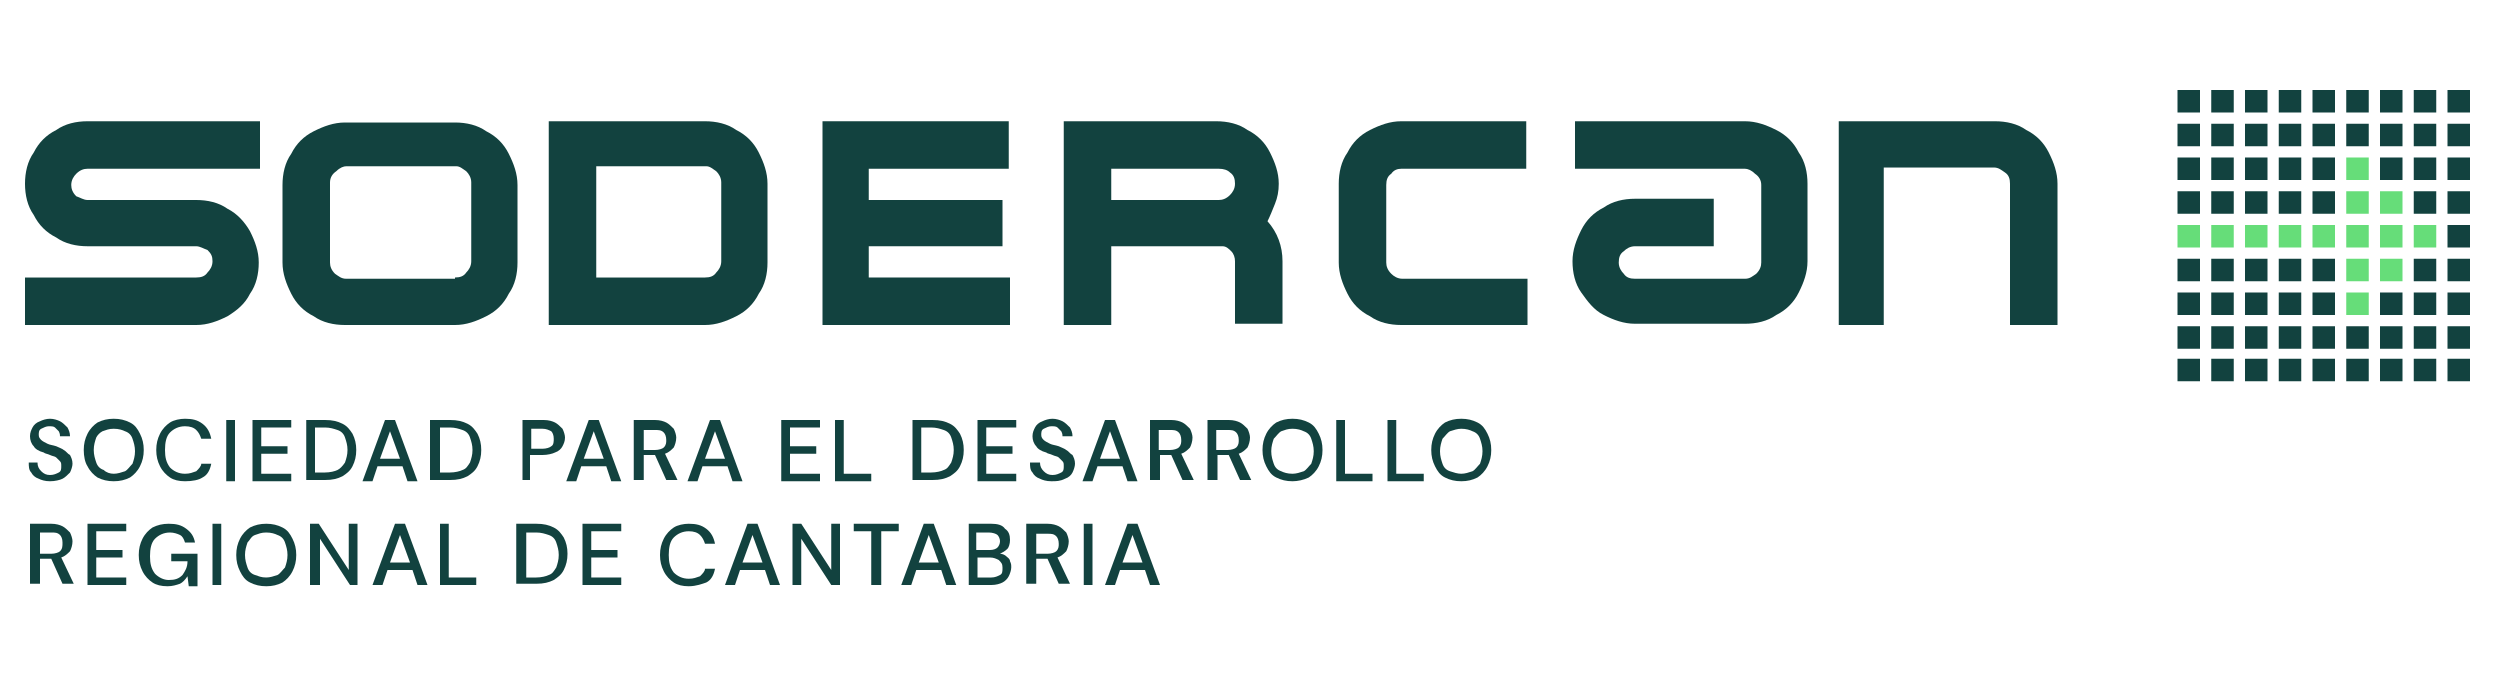 <?xml version="1.0" encoding="utf-8"?>
<!-- Generator: Adobe Illustrator 25.4.0, SVG Export Plug-In . SVG Version: 6.00 Build 0)  -->
<svg version="1.1" id="Capa_1" xmlns="http://www.w3.org/2000/svg" xmlns:xlink="http://www.w3.org/1999/xlink" x="0px" y="0px"
	 viewBox="0 0 200 55" style="enable-background:new 0 0 200 55;" xml:space="preserve">
<style type="text/css">
	.st0{fill:#66DD79;}
	.st1{fill:#12423F;}
</style>
<g>
	<g>
		<rect x="187.7" y="12.6" class="st0" width="1.8" height="1.8"/>
		<rect x="187.7" y="15.3" class="st0" width="1.8" height="1.8"/>
		<rect x="190.4" y="15.3" class="st0" width="1.8" height="1.8"/>
		<rect x="174.2" y="18" class="st0" width="1.8" height="1.8"/>
		<rect x="176.9" y="18" class="st0" width="1.8" height="1.8"/>
		<rect x="179.6" y="18" class="st0" width="1.8" height="1.8"/>
		<rect x="182.3" y="18" class="st0" width="1.8" height="1.8"/>
		<rect x="185" y="18" class="st0" width="1.8" height="1.8"/>
		<rect x="187.7" y="18" class="st0" width="1.8" height="1.8"/>
		<rect x="190.4" y="18" class="st0" width="1.8" height="1.8"/>
		<rect x="193.1" y="18" class="st0" width="1.8" height="1.8"/>
		<rect x="187.7" y="20.7" class="st0" width="1.8" height="1.8"/>
		<rect x="190.4" y="20.7" class="st0" width="1.8" height="1.8"/>
		<rect x="187.7" y="23.4" class="st0" width="1.8" height="1.8"/>
	</g>
	<g>
		<rect x="174.2" y="7.2" class="st1" width="1.8" height="1.8"/>
		<rect x="176.9" y="7.2" class="st1" width="1.8" height="1.8"/>
		<rect x="179.6" y="7.2" class="st1" width="1.8" height="1.8"/>
		<rect x="182.3" y="7.2" class="st1" width="1.8" height="1.8"/>
		<rect x="185" y="7.2" class="st1" width="1.8" height="1.8"/>
		<rect x="187.7" y="7.2" class="st1" width="1.8" height="1.8"/>
		<rect x="190.4" y="7.2" class="st1" width="1.8" height="1.8"/>
		<rect x="193.1" y="7.2" class="st1" width="1.8" height="1.8"/>
		<rect x="174.2" y="9.9" class="st1" width="1.8" height="1.8"/>
		<rect x="176.9" y="9.9" class="st1" width="1.8" height="1.8"/>
		<rect x="179.6" y="9.9" class="st1" width="1.8" height="1.8"/>
		<rect x="182.3" y="9.9" class="st1" width="1.8" height="1.8"/>
		<rect x="185" y="9.9" class="st1" width="1.8" height="1.8"/>
		<rect x="187.7" y="9.9" class="st1" width="1.8" height="1.8"/>
		<rect x="190.4" y="9.9" class="st1" width="1.8" height="1.8"/>
		<rect x="193.1" y="9.9" class="st1" width="1.8" height="1.8"/>
		<rect x="174.2" y="12.6" class="st1" width="1.8" height="1.8"/>
		<rect x="176.9" y="12.6" class="st1" width="1.8" height="1.8"/>
		<rect x="179.6" y="12.6" class="st1" width="1.8" height="1.8"/>
		<rect x="182.3" y="12.6" class="st1" width="1.8" height="1.8"/>
		<rect x="185" y="12.6" class="st1" width="1.8" height="1.8"/>
		<rect x="190.4" y="12.6" class="st1" width="1.8" height="1.8"/>
		<rect x="193.1" y="12.6" class="st1" width="1.8" height="1.8"/>
		<rect x="174.2" y="15.3" class="st1" width="1.8" height="1.8"/>
		<rect x="176.9" y="15.3" class="st1" width="1.8" height="1.8"/>
		<rect x="179.6" y="15.3" class="st1" width="1.8" height="1.8"/>
		<rect x="182.3" y="15.3" class="st1" width="1.8" height="1.8"/>
		<rect x="185" y="15.3" class="st1" width="1.8" height="1.8"/>
		<rect x="193.1" y="15.3" class="st1" width="1.8" height="1.8"/>
		<rect x="174.2" y="20.7" class="st1" width="1.8" height="1.8"/>
		<rect x="176.9" y="20.7" class="st1" width="1.8" height="1.8"/>
		<rect x="179.6" y="20.7" class="st1" width="1.8" height="1.8"/>
		<rect x="182.3" y="20.7" class="st1" width="1.8" height="1.8"/>
		<rect x="185" y="20.7" class="st1" width="1.8" height="1.8"/>
		<rect x="193.1" y="20.7" class="st1" width="1.8" height="1.8"/>
		<rect x="174.2" y="23.4" class="st1" width="1.8" height="1.8"/>
		<rect x="176.9" y="23.4" class="st1" width="1.8" height="1.8"/>
		<rect x="179.6" y="23.4" class="st1" width="1.8" height="1.8"/>
		<rect x="182.3" y="23.4" class="st1" width="1.8" height="1.8"/>
		<rect x="185" y="23.4" class="st1" width="1.8" height="1.8"/>
		<rect x="190.4" y="23.4" class="st1" width="1.8" height="1.8"/>
		<rect x="193.1" y="23.4" class="st1" width="1.8" height="1.8"/>
		<rect x="174.2" y="26.1" class="st1" width="1.8" height="1.8"/>
		<rect x="176.9" y="26.1" class="st1" width="1.8" height="1.8"/>
		<rect x="179.6" y="26.1" class="st1" width="1.8" height="1.8"/>
		<rect x="182.3" y="26.1" class="st1" width="1.8" height="1.8"/>
		<rect x="185" y="26.1" class="st1" width="1.8" height="1.8"/>
		<rect x="187.7" y="26.1" class="st1" width="1.8" height="1.8"/>
		<rect x="190.4" y="26.1" class="st1" width="1.8" height="1.8"/>
		<rect x="193.1" y="26.1" class="st1" width="1.8" height="1.8"/>
		<rect x="195.8" y="7.2" class="st1" width="1.8" height="1.8"/>
		<rect x="195.8" y="9.9" class="st1" width="1.8" height="1.8"/>
		<rect x="195.8" y="12.6" class="st1" width="1.8" height="1.8"/>
		<rect x="195.8" y="15.3" class="st1" width="1.8" height="1.8"/>
		<rect x="195.8" y="18" class="st1" width="1.8" height="1.8"/>
		<rect x="195.8" y="20.7" class="st1" width="1.8" height="1.8"/>
		<rect x="195.8" y="23.4" class="st1" width="1.8" height="1.8"/>
		<rect x="195.8" y="26.1" class="st1" width="1.8" height="1.8"/>
		<rect x="174.2" y="28.7" class="st1" width="1.8" height="1.8"/>
		<rect x="176.9" y="28.7" class="st1" width="1.8" height="1.8"/>
		<rect x="179.6" y="28.7" class="st1" width="1.8" height="1.8"/>
		<rect x="182.3" y="28.7" class="st1" width="1.8" height="1.8"/>
		<rect x="185" y="28.7" class="st1" width="1.8" height="1.8"/>
		<rect x="187.7" y="28.7" class="st1" width="1.8" height="1.8"/>
		<rect x="190.4" y="28.7" class="st1" width="1.8" height="1.8"/>
		<rect x="193.1" y="28.7" class="st1" width="1.8" height="1.8"/>
		<rect x="195.8" y="28.7" class="st1" width="1.8" height="1.8"/>
	</g>
	<g>
		<path class="st1" d="M15.7,19.7h-1h-2.3H9.5H7c-0.9,0-1.8-0.2-2.5-0.7c-0.8-0.4-1.4-1-1.8-1.8C2.2,16.5,2,15.6,2,14.7
			c0-0.9,0.2-1.8,0.7-2.5c0.4-0.8,1-1.4,1.8-1.8C5.2,9.9,6.1,9.7,7,9.7h13.8v3.8H7c-0.3,0-0.6,0.1-0.9,0.4c-0.2,0.2-0.4,0.5-0.4,0.9
			c0,0.3,0.1,0.6,0.4,0.9C6.4,15.8,6.7,16,7,16h0.8h2h2.5h2.2h1.2c0.9,0,1.8,0.2,2.5,0.7c0.8,0.4,1.4,1.1,1.8,1.8
			c0.4,0.8,0.7,1.6,0.7,2.5c0,0.9-0.2,1.8-0.7,2.5c-0.4,0.8-1,1.3-1.8,1.8c-0.8,0.4-1.6,0.7-2.5,0.7H2v-3.8h13.7
			c0.4,0,0.7-0.1,0.9-0.4c0.2-0.2,0.4-0.5,0.4-0.9c0-0.4-0.1-0.6-0.4-0.9C16.3,19.9,16,19.7,15.7,19.7"/>
		<path class="st1" d="M36.4,22.2c0.4,0,0.7-0.1,0.9-0.4c0.2-0.2,0.4-0.5,0.4-0.9v-6.3c0-0.4-0.2-0.7-0.4-0.9
			c-0.3-0.2-0.5-0.4-0.8-0.4h-8.8c-0.2,0-0.5,0.1-0.8,0.4c-0.3,0.2-0.5,0.5-0.5,0.9V21c0,0.3,0.1,0.6,0.4,0.9
			c0.3,0.2,0.5,0.4,0.9,0.4H36.4z M27.6,26c-0.9,0-1.8-0.2-2.5-0.7c-0.8-0.4-1.4-1-1.8-1.8c-0.4-0.8-0.7-1.6-0.7-2.5v-0.9v-2v-2.1
			v-1.2c0-0.9,0.2-1.8,0.7-2.5c0.4-0.8,1-1.4,1.8-1.8c0.8-0.4,1.6-0.7,2.5-0.7h8.8c0.9,0,1.8,0.2,2.5,0.7c0.8,0.4,1.4,1,1.8,1.8
			c0.4,0.8,0.7,1.6,0.7,2.5v1.2V18v2V21c0,0.9-0.2,1.8-0.7,2.5c-0.4,0.8-1,1.4-1.8,1.8c-0.8,0.4-1.6,0.7-2.5,0.7H27.6z"/>
		<path class="st1" d="M47.6,22.2h8.8c0.4,0,0.7-0.1,0.9-0.4c0.2-0.2,0.4-0.5,0.4-0.9v-6.3c0-0.4-0.2-0.7-0.4-0.9
			c-0.3-0.2-0.5-0.4-0.8-0.4h-8.8V22.2z M43.9,26V9.7h12.5c0.9,0,1.8,0.2,2.5,0.7c0.8,0.4,1.4,1,1.8,1.8c0.4,0.8,0.7,1.6,0.7,2.5
			v1.2V18v2V21c0,0.9-0.2,1.8-0.7,2.5c-0.4,0.8-1,1.4-1.8,1.8c-0.8,0.4-1.6,0.7-2.5,0.7H43.9z"/>
		<polygon class="st1" points="69.5,22.2 80.8,22.2 80.8,26 65.8,26 65.8,9.7 80.7,9.7 80.7,13.5 69.5,13.5 69.5,16 80.2,16 
			80.2,19.7 69.5,19.7 		"/>
		<path class="st1" d="M97.5,13.5h-8.6V16h8.6c0.3,0,0.6-0.1,0.9-0.4c0.2-0.2,0.4-0.5,0.4-0.9c0-0.4-0.1-0.7-0.4-0.9
			C98.2,13.6,97.9,13.5,97.5,13.5 M85.1,9.7h1.1H89h3.4h3.1h1.8c0.9,0,1.8,0.2,2.5,0.7c0.8,0.4,1.4,1,1.8,1.8
			c0.4,0.8,0.7,1.6,0.7,2.5c0,0.6-0.1,1.1-0.3,1.6c-0.2,0.5-0.4,1-0.6,1.4c0.8,0.9,1.2,2,1.2,3.2v5h-3.8v-5c0-0.3-0.1-0.6-0.3-0.8
			c-0.2-0.2-0.4-0.4-0.7-0.4h-1h-2.2H92h-2.2h-0.9V26h-3.8V9.7z"/>
		<path class="st1" d="M122.1,26h-10c-0.9,0-1.8-0.2-2.5-0.7c-0.8-0.4-1.4-1-1.8-1.8c-0.4-0.8-0.7-1.6-0.7-2.5V20v-2v-2.1v-1.2
			c0-0.9,0.2-1.8,0.7-2.5c0.4-0.8,1-1.4,1.8-1.8c0.8-0.4,1.6-0.7,2.5-0.7h10v3.8h-10c-0.3,0-0.6,0.1-0.8,0.4
			c-0.3,0.2-0.4,0.5-0.4,0.9V21c0,0.3,0.1,0.6,0.4,0.9c0.2,0.2,0.5,0.4,0.9,0.4h10V26z"/>
		<path class="st1" d="M147.1,26V9.7h12.5c0.9,0,1.8,0.2,2.5,0.7c0.8,0.4,1.4,1,1.8,1.8c0.4,0.8,0.7,1.6,0.7,2.5V26h-3.8V14.7
			c0-0.4-0.1-0.7-0.4-0.9c-0.3-0.2-0.5-0.4-0.9-0.4h-8.8V26H147.1z"/>
		<path class="st1" d="M126,9.7v3.8h13.6c0.2,0,0.5,0.1,0.8,0.4c0.3,0.2,0.5,0.5,0.5,0.9V21c0,0.3-0.1,0.6-0.4,0.9
			c-0.3,0.2-0.5,0.4-0.9,0.4h-8.8c-0.4,0-0.7-0.1-0.9-0.4c-0.2-0.2-0.4-0.5-0.4-0.9c0-0.4,0.1-0.7,0.4-0.9c0.2-0.2,0.5-0.4,0.9-0.4
			h6.3v-3.8h-1h-2.4h-2.9c-0.9,0-1.8,0.2-2.5,0.7c-0.8,0.4-1.4,1-1.8,1.8c-0.4,0.8-0.7,1.6-0.7,2.5c0,0.9,0.2,1.8,0.7,2.5
			s1,1.4,1.8,1.8c0.8,0.4,1.6,0.7,2.5,0.7h8.8c0.9,0,1.8-0.2,2.5-0.7c0.8-0.4,1.4-1,1.8-1.8s0.7-1.6,0.7-2.5V20v-2v-2.1v-1.2
			c0-0.9-0.2-1.8-0.7-2.5c-0.4-0.8-1-1.4-1.8-1.8c-0.8-0.4-1.6-0.7-2.5-0.7H126z"/>
	</g>
	<g>
		<path class="st1" d="M4,38.5c-0.4,0-0.7-0.1-0.9-0.2c-0.3-0.1-0.5-0.3-0.6-0.5c-0.2-0.2-0.2-0.5-0.2-0.8H3c0,0.3,0.1,0.5,0.3,0.7
			c0.2,0.2,0.4,0.3,0.7,0.3c0.3,0,0.5-0.1,0.7-0.2c0.2-0.1,0.2-0.3,0.2-0.5c0-0.2,0-0.3-0.1-0.4c-0.1-0.1-0.2-0.2-0.3-0.3
			c-0.1-0.1-0.3-0.1-0.5-0.2c-0.2-0.1-0.4-0.1-0.5-0.2c-0.4-0.1-0.7-0.3-0.8-0.5c-0.2-0.2-0.3-0.5-0.3-0.8c0-0.3,0.1-0.5,0.2-0.7
			c0.1-0.2,0.3-0.4,0.6-0.5c0.2-0.1,0.5-0.2,0.8-0.2c0.3,0,0.6,0.1,0.8,0.2C5,33.8,5.2,34,5.4,34.2c0.1,0.2,0.2,0.4,0.2,0.7H4.8
			c0-0.1,0-0.2-0.1-0.4c-0.1-0.1-0.2-0.2-0.3-0.3c-0.1-0.1-0.3-0.1-0.5-0.1c-0.2,0-0.4,0.1-0.6,0.2c-0.2,0.1-0.2,0.3-0.2,0.5
			c0,0.2,0.1,0.3,0.2,0.4c0.1,0.1,0.3,0.2,0.5,0.3c0.2,0.1,0.4,0.1,0.7,0.2c0.2,0.1,0.5,0.2,0.6,0.3c0.2,0.1,0.3,0.3,0.5,0.4
			c0.1,0.2,0.2,0.4,0.2,0.7c0,0.2-0.1,0.5-0.2,0.7C5.4,38,5.2,38.2,5,38.3S4.4,38.5,4,38.5z"/>
		<path class="st1" d="M9.1,38.5c-0.5,0-0.9-0.1-1.3-0.3C7.5,38,7.2,37.7,7,37.3C6.8,37,6.7,36.5,6.7,36c0-0.5,0.1-0.9,0.3-1.3
			c0.2-0.4,0.5-0.7,0.8-0.9c0.4-0.2,0.8-0.3,1.3-0.3c0.5,0,0.9,0.1,1.3,0.3c0.4,0.2,0.6,0.5,0.8,0.9c0.2,0.4,0.3,0.8,0.3,1.3
			c0,0.5-0.1,0.9-0.3,1.3c-0.2,0.4-0.5,0.7-0.8,0.9C10,38.4,9.6,38.5,9.1,38.5z M9.1,37.9c0.3,0,0.6-0.1,0.9-0.2
			c0.2-0.1,0.4-0.4,0.6-0.6c0.1-0.3,0.2-0.6,0.2-1s-0.1-0.7-0.2-1c-0.1-0.3-0.3-0.5-0.6-0.6c-0.2-0.1-0.5-0.2-0.9-0.2
			s-0.6,0.1-0.9,0.2C8,34.6,7.8,34.8,7.7,35c-0.1,0.3-0.2,0.6-0.2,1s0.1,0.7,0.2,1c0.1,0.3,0.3,0.5,0.6,0.6
			C8.5,37.8,8.8,37.9,9.1,37.9z"/>
		<path class="st1" d="M14.8,38.5c-0.5,0-0.9-0.1-1.2-0.3c-0.3-0.2-0.6-0.5-0.8-0.9c-0.2-0.4-0.3-0.8-0.3-1.3c0-0.5,0.1-0.9,0.3-1.3
			c0.2-0.4,0.5-0.7,0.8-0.9c0.3-0.2,0.8-0.3,1.2-0.3c0.6,0,1,0.1,1.4,0.4c0.4,0.3,0.6,0.7,0.7,1.2h-0.8c-0.1-0.3-0.2-0.5-0.4-0.7
			c-0.2-0.2-0.5-0.3-0.9-0.3c-0.5,0-0.9,0.2-1.2,0.5c-0.3,0.3-0.4,0.8-0.4,1.4c0,0.6,0.1,1,0.4,1.4c0.3,0.3,0.7,0.5,1.2,0.5
			c0.4,0,0.6-0.1,0.9-0.2c0.2-0.2,0.4-0.4,0.4-0.6h0.8c-0.1,0.5-0.3,0.9-0.7,1.1C15.9,38.4,15.4,38.5,14.8,38.5z"/>
		<path class="st1" d="M18.1,38.5v-4.9h0.7v4.9H18.1z"/>
		<path class="st1" d="M20.2,38.5v-4.9h3.1v0.6h-2.4v1.5H23v0.6h-2.1v1.6h2.4v0.6H20.2z"/>
		<path class="st1" d="M24.5,38.5v-4.9H26c0.6,0,1,0.1,1.4,0.3c0.4,0.2,0.6,0.5,0.8,0.8c0.2,0.4,0.3,0.8,0.3,1.3
			c0,0.5-0.1,0.9-0.3,1.3c-0.2,0.4-0.5,0.6-0.8,0.8c-0.4,0.2-0.8,0.3-1.4,0.3H24.5z M25.2,37.8H26c0.4,0,0.8-0.1,1-0.2
			s0.4-0.3,0.6-0.6c0.1-0.3,0.2-0.6,0.2-1c0-0.4-0.1-0.7-0.2-1c-0.1-0.3-0.3-0.5-0.6-0.6c-0.3-0.1-0.6-0.2-1-0.2h-0.8V37.8z"/>
		<path class="st1" d="M29,38.5l1.8-4.9h0.8l1.8,4.9h-0.8l-0.4-1.2h-2l-0.4,1.2H29z M30.4,36.7H32l-0.8-2.2L30.4,36.7z"/>
		<path class="st1" d="M34.4,38.5v-4.9H36c0.6,0,1,0.1,1.4,0.3c0.4,0.2,0.6,0.5,0.8,0.8c0.2,0.4,0.3,0.8,0.3,1.3
			c0,0.5-0.1,0.9-0.3,1.3c-0.2,0.4-0.5,0.6-0.8,0.8c-0.4,0.2-0.8,0.3-1.4,0.3H34.4z M35.2,37.8H36c0.4,0,0.8-0.1,1-0.2
			c0.3-0.1,0.4-0.3,0.6-0.6c0.1-0.3,0.2-0.6,0.2-1c0-0.4-0.1-0.7-0.2-1c-0.1-0.3-0.3-0.5-0.6-0.6c-0.3-0.1-0.6-0.2-1-0.2h-0.8V37.8z
			"/>
		<path class="st1" d="M41.8,38.5v-4.9h1.7c0.4,0,0.7,0.1,0.9,0.2c0.2,0.1,0.4,0.3,0.6,0.5c0.1,0.2,0.2,0.5,0.2,0.7
			c0,0.3-0.1,0.5-0.2,0.7c-0.1,0.2-0.3,0.4-0.6,0.5c-0.2,0.1-0.6,0.2-1,0.2h-1v2H41.8z M42.5,35.9h0.9c0.3,0,0.6-0.1,0.7-0.2
			c0.2-0.1,0.2-0.4,0.2-0.6c0-0.3-0.1-0.5-0.2-0.6c-0.2-0.1-0.4-0.2-0.7-0.2h-0.9V35.9z"/>
		<path class="st1" d="M45.3,38.5l1.8-4.9h0.8l1.8,4.9h-0.8l-0.4-1.2h-2l-0.4,1.2H45.3z M46.7,36.7h1.6l-0.8-2.2L46.7,36.7z"/>
		<path class="st1" d="M50.7,38.5v-4.9h1.7c0.4,0,0.7,0.1,0.9,0.2c0.2,0.1,0.4,0.3,0.6,0.5c0.1,0.2,0.2,0.5,0.2,0.7
			c0,0.3-0.1,0.6-0.2,0.8c-0.2,0.2-0.4,0.4-0.7,0.5l1,2.1h-0.9l-0.9-2h-0.9v2H50.7z M51.5,36h0.9c0.3,0,0.6-0.1,0.7-0.2
			c0.2-0.2,0.2-0.4,0.2-0.6c0-0.3-0.1-0.5-0.2-0.6c-0.2-0.2-0.4-0.2-0.7-0.2h-0.9V36z"/>
		<path class="st1" d="M55,38.5l1.8-4.9h0.8l1.8,4.9h-0.8l-0.4-1.2h-2l-0.4,1.2H55z M56.4,36.7H58l-0.8-2.2L56.4,36.7z"/>
		<path class="st1" d="M62.5,38.5v-4.9h3.1v0.6h-2.4v1.5h2.1v0.6h-2.1v1.6h2.4v0.6H62.5z"/>
		<path class="st1" d="M66.8,38.5v-4.9h0.7v4.3h2.2v0.6H66.8z"/>
		<path class="st1" d="M73,38.5v-4.9h1.6c0.6,0,1,0.1,1.4,0.3c0.4,0.2,0.6,0.5,0.8,0.8c0.2,0.4,0.3,0.8,0.3,1.3
			c0,0.5-0.1,0.9-0.3,1.3c-0.2,0.4-0.5,0.6-0.8,0.8c-0.4,0.2-0.8,0.3-1.4,0.3H73z M73.7,37.8h0.8c0.4,0,0.8-0.1,1-0.2
			c0.3-0.1,0.4-0.3,0.6-0.6c0.1-0.3,0.2-0.6,0.2-1c0-0.4-0.1-0.7-0.2-1c-0.1-0.3-0.3-0.5-0.6-0.6c-0.3-0.1-0.6-0.2-1-0.2h-0.8V37.8z
			"/>
		<path class="st1" d="M78.2,38.5v-4.9h3.1v0.6h-2.4v1.5h2.1v0.6h-2.1v1.6h2.4v0.6H78.2z"/>
		<path class="st1" d="M84.1,38.5c-0.4,0-0.7-0.1-0.9-0.2c-0.3-0.1-0.5-0.3-0.6-0.5c-0.2-0.2-0.2-0.5-0.2-0.8h0.8
			c0,0.3,0.1,0.5,0.3,0.7c0.2,0.2,0.4,0.3,0.7,0.3c0.3,0,0.5-0.1,0.7-0.2c0.2-0.1,0.2-0.3,0.2-0.5c0-0.2,0-0.3-0.1-0.4
			c-0.1-0.1-0.2-0.2-0.3-0.3c-0.1-0.1-0.3-0.1-0.5-0.2c-0.2-0.1-0.4-0.1-0.5-0.2c-0.4-0.1-0.7-0.3-0.8-0.5c-0.2-0.2-0.3-0.5-0.3-0.8
			c0-0.3,0.1-0.5,0.2-0.7c0.1-0.2,0.3-0.4,0.6-0.5c0.2-0.1,0.5-0.2,0.8-0.2c0.3,0,0.6,0.1,0.8,0.2c0.2,0.1,0.4,0.3,0.6,0.5
			c0.1,0.2,0.2,0.4,0.2,0.7h-0.8c0-0.1,0-0.2-0.1-0.4c-0.1-0.1-0.2-0.2-0.3-0.3c-0.1-0.1-0.3-0.1-0.5-0.1c-0.2,0-0.4,0.1-0.6,0.2
			c-0.2,0.1-0.2,0.3-0.2,0.5c0,0.2,0.1,0.3,0.2,0.4c0.1,0.1,0.3,0.2,0.5,0.3c0.2,0.1,0.4,0.1,0.7,0.2c0.2,0.1,0.5,0.2,0.6,0.3
			c0.2,0.1,0.3,0.3,0.5,0.4c0.1,0.2,0.2,0.4,0.2,0.7c0,0.2-0.1,0.5-0.2,0.7c-0.1,0.2-0.3,0.4-0.6,0.5C84.8,38.5,84.5,38.5,84.1,38.5
			z"/>
		<path class="st1" d="M86.6,38.5l1.8-4.9h0.8l1.8,4.9h-0.8l-0.4-1.2h-2l-0.4,1.2H86.6z M88,36.7h1.6l-0.8-2.2L88,36.7z"/>
		<path class="st1" d="M92,38.5v-4.9h1.7c0.4,0,0.7,0.1,0.9,0.2c0.2,0.1,0.4,0.3,0.6,0.5c0.1,0.2,0.2,0.5,0.2,0.7
			c0,0.3-0.1,0.6-0.2,0.8c-0.2,0.2-0.4,0.4-0.7,0.5l1,2.1h-0.9l-0.9-2h-0.9v2H92z M92.7,36h0.9c0.3,0,0.6-0.1,0.7-0.2
			c0.2-0.2,0.2-0.4,0.2-0.6c0-0.3-0.1-0.5-0.2-0.6c-0.2-0.2-0.4-0.2-0.7-0.2h-0.9V36z"/>
		<path class="st1" d="M96.6,38.5v-4.9h1.7c0.4,0,0.7,0.1,0.9,0.2c0.2,0.1,0.4,0.3,0.6,0.5c0.1,0.2,0.2,0.5,0.2,0.7
			c0,0.3-0.1,0.6-0.2,0.8c-0.2,0.2-0.4,0.4-0.7,0.5l1,2.1h-0.9l-0.9-2h-0.9v2H96.6z M97.3,36h0.9c0.3,0,0.6-0.1,0.7-0.2
			c0.2-0.2,0.2-0.4,0.2-0.6c0-0.3-0.1-0.5-0.2-0.6c-0.2-0.2-0.4-0.2-0.7-0.2h-0.9V36z"/>
		<path class="st1" d="M103.4,38.5c-0.5,0-0.9-0.1-1.3-0.3c-0.4-0.2-0.6-0.5-0.8-0.9c-0.2-0.4-0.3-0.8-0.3-1.3
			c0-0.5,0.1-0.9,0.3-1.3c0.2-0.4,0.5-0.7,0.8-0.9c0.4-0.2,0.8-0.3,1.3-0.3c0.5,0,0.9,0.1,1.3,0.3c0.4,0.2,0.6,0.5,0.8,0.9
			c0.2,0.4,0.3,0.8,0.3,1.3c0,0.5-0.1,0.9-0.3,1.3c-0.2,0.4-0.5,0.7-0.8,0.9C104.3,38.4,103.8,38.5,103.4,38.5z M103.4,37.9
			c0.3,0,0.6-0.1,0.9-0.2c0.2-0.1,0.4-0.4,0.6-0.6c0.1-0.3,0.2-0.6,0.2-1s-0.1-0.7-0.2-1s-0.3-0.5-0.6-0.6c-0.2-0.1-0.5-0.2-0.9-0.2
			s-0.6,0.1-0.9,0.2c-0.2,0.1-0.4,0.4-0.6,0.6c-0.1,0.3-0.2,0.6-0.2,1s0.1,0.7,0.2,1c0.1,0.3,0.3,0.5,0.6,0.6
			C102.7,37.8,103,37.9,103.4,37.9z"/>
		<path class="st1" d="M106.9,38.5v-4.9h0.7v4.3h2.2v0.6H106.9z"/>
		<path class="st1" d="M111,38.5v-4.9h0.7v4.3h2.2v0.6H111z"/>
		<path class="st1" d="M116.9,38.5c-0.5,0-0.9-0.1-1.3-0.3c-0.4-0.2-0.6-0.5-0.8-0.9c-0.2-0.4-0.3-0.8-0.3-1.3
			c0-0.5,0.1-0.9,0.3-1.3c0.2-0.4,0.5-0.7,0.8-0.9c0.4-0.2,0.8-0.3,1.3-0.3c0.5,0,0.9,0.1,1.3,0.3c0.4,0.2,0.6,0.5,0.8,0.9
			c0.2,0.4,0.3,0.8,0.3,1.3c0,0.5-0.1,0.9-0.3,1.3c-0.2,0.4-0.5,0.7-0.8,0.9C117.8,38.4,117.4,38.5,116.9,38.5z M116.9,37.9
			c0.3,0,0.6-0.1,0.9-0.2c0.2-0.1,0.4-0.4,0.6-0.6c0.1-0.3,0.2-0.6,0.2-1s-0.1-0.7-0.2-1s-0.3-0.5-0.6-0.6c-0.2-0.1-0.5-0.2-0.9-0.2
			c-0.3,0-0.6,0.1-0.9,0.2c-0.2,0.1-0.4,0.4-0.6,0.6c-0.1,0.3-0.2,0.6-0.2,1s0.1,0.7,0.2,1c0.1,0.3,0.3,0.5,0.6,0.6
			S116.6,37.9,116.9,37.9z"/>
		<path class="st1" d="M2.4,46.8v-4.9h1.7c0.4,0,0.7,0.1,0.9,0.2c0.2,0.1,0.4,0.3,0.6,0.5c0.1,0.2,0.2,0.5,0.2,0.7
			c0,0.3-0.1,0.6-0.2,0.8c-0.2,0.2-0.4,0.4-0.7,0.5l1,2.1H5l-0.9-2H3.2v2H2.4z M3.2,44.3h0.9c0.3,0,0.6-0.1,0.7-0.2
			C5,43.9,5,43.7,5,43.4c0-0.3-0.1-0.5-0.2-0.6c-0.2-0.2-0.4-0.2-0.7-0.2H3.2V44.3z"/>
		<path class="st1" d="M7,46.8v-4.9h3.1v0.6H7.7V44h2.1v0.6H7.7v1.6h2.4v0.6H7z"/>
		<path class="st1" d="M13.4,46.9c-0.5,0-0.9-0.1-1.2-0.3c-0.3-0.2-0.6-0.5-0.8-0.9c-0.2-0.4-0.3-0.8-0.3-1.3c0-0.5,0.1-0.9,0.3-1.3
			c0.2-0.4,0.5-0.7,0.8-0.9c0.4-0.2,0.8-0.3,1.3-0.3c0.6,0,1,0.1,1.4,0.4c0.4,0.3,0.6,0.6,0.7,1.1h-0.8c-0.1-0.3-0.2-0.5-0.4-0.6
			c-0.2-0.1-0.5-0.2-0.8-0.2c-0.5,0-0.9,0.2-1.2,0.5c-0.3,0.3-0.4,0.8-0.4,1.4s0.1,1,0.4,1.4c0.3,0.3,0.7,0.5,1.1,0.5
			c0.5,0,0.8-0.1,1.1-0.4c0.2-0.3,0.4-0.6,0.4-1.1h-1.3v-0.6h2.1v2.6h-0.7L15,46.1c-0.2,0.3-0.4,0.5-0.6,0.6
			C14.1,46.8,13.8,46.9,13.4,46.9z"/>
		<path class="st1" d="M17,46.8v-4.9h0.7v4.9H17z"/>
		<path class="st1" d="M21.3,46.9c-0.5,0-0.9-0.1-1.3-0.3c-0.4-0.2-0.6-0.5-0.8-0.9c-0.2-0.4-0.3-0.8-0.3-1.3c0-0.5,0.1-0.9,0.3-1.3
			c0.2-0.4,0.5-0.7,0.8-0.9c0.4-0.2,0.8-0.3,1.3-0.3c0.5,0,0.9,0.1,1.3,0.3c0.4,0.2,0.6,0.5,0.8,0.9c0.2,0.4,0.3,0.8,0.3,1.3
			c0,0.5-0.1,0.9-0.3,1.3c-0.2,0.4-0.5,0.7-0.8,0.9C22.2,46.8,21.8,46.9,21.3,46.9z M21.3,46.2c0.3,0,0.6-0.1,0.9-0.2
			c0.2-0.1,0.4-0.4,0.6-0.6c0.1-0.3,0.2-0.6,0.2-1s-0.1-0.7-0.2-1c-0.1-0.3-0.3-0.5-0.6-0.6c-0.2-0.1-0.5-0.2-0.9-0.2
			s-0.6,0.1-0.9,0.2s-0.4,0.4-0.6,0.6c-0.1,0.3-0.2,0.6-0.2,1s0.1,0.7,0.2,1c0.1,0.3,0.3,0.5,0.6,0.6C20.7,46.1,20.9,46.2,21.3,46.2
			z"/>
		<path class="st1" d="M24.8,46.8v-4.9h0.7l2.4,3.7v-3.7h0.7v4.9H28l-2.4-3.7v3.7H24.8z"/>
		<path class="st1" d="M29.8,46.8l1.8-4.9h0.8l1.8,4.9h-0.8l-0.4-1.2h-2l-0.4,1.2H29.8z M31.2,45h1.6L32,42.8L31.2,45z"/>
		<path class="st1" d="M35.2,46.8v-4.9h0.7v4.3h2.2v0.6H35.2z"/>
		<path class="st1" d="M41.3,46.8v-4.9h1.6c0.6,0,1,0.1,1.4,0.3c0.4,0.2,0.6,0.5,0.8,0.8c0.2,0.4,0.3,0.8,0.3,1.3
			c0,0.5-0.1,0.9-0.3,1.3c-0.2,0.4-0.5,0.6-0.8,0.8c-0.4,0.2-0.8,0.3-1.4,0.3H41.3z M42.1,46.2h0.8c0.4,0,0.8-0.1,1-0.2
			c0.3-0.1,0.4-0.3,0.6-0.6c0.1-0.3,0.2-0.6,0.2-1c0-0.4-0.1-0.7-0.2-1c-0.1-0.3-0.3-0.5-0.6-0.6c-0.3-0.1-0.6-0.2-1-0.2h-0.8V46.2z
			"/>
		<path class="st1" d="M46.6,46.8v-4.9h3.1v0.6h-2.4V44h2.1v0.6h-2.1v1.6h2.4v0.6H46.6z"/>
		<path class="st1" d="M55.1,46.9c-0.5,0-0.9-0.1-1.2-0.3c-0.3-0.2-0.6-0.5-0.8-0.9c-0.2-0.4-0.3-0.8-0.3-1.3c0-0.5,0.1-0.9,0.3-1.3
			c0.2-0.4,0.5-0.7,0.8-0.9c0.3-0.2,0.8-0.3,1.2-0.3c0.6,0,1,0.1,1.4,0.4c0.4,0.3,0.6,0.7,0.7,1.2h-0.8c-0.1-0.3-0.2-0.5-0.4-0.7
			c-0.2-0.2-0.5-0.3-0.9-0.3c-0.5,0-0.9,0.2-1.2,0.5c-0.3,0.3-0.4,0.8-0.4,1.4c0,0.6,0.1,1,0.4,1.4c0.3,0.3,0.7,0.5,1.2,0.5
			c0.4,0,0.6-0.1,0.9-0.2c0.2-0.2,0.4-0.4,0.4-0.6h0.8c-0.1,0.5-0.3,0.9-0.7,1.1C56.2,46.7,55.7,46.9,55.1,46.9z"/>
		<path class="st1" d="M58,46.8l1.8-4.9h0.8l1.8,4.9h-0.8l-0.4-1.2h-2l-0.4,1.2H58z M59.4,45h1.6l-0.8-2.2L59.4,45z"/>
		<path class="st1" d="M63.4,46.8v-4.9h0.7l2.4,3.7v-3.7h0.7v4.9h-0.7l-2.4-3.7v3.7H63.4z"/>
		<path class="st1" d="M69.7,46.8v-4.3h-1.4v-0.6h3.6v0.6h-1.4v4.3H69.7z"/>
		<path class="st1" d="M72.1,46.8l1.8-4.9h0.8l1.8,4.9h-0.8l-0.4-1.2h-2l-0.4,1.2H72.1z M73.5,45h1.6l-0.8-2.2L73.5,45z"/>
		<path class="st1" d="M77.5,46.8v-4.9h1.8c0.5,0,0.9,0.1,1.1,0.4c0.3,0.2,0.4,0.5,0.4,0.9c0,0.3-0.1,0.6-0.2,0.7
			c-0.2,0.2-0.4,0.3-0.6,0.4c0.2,0,0.4,0.1,0.5,0.2c0.1,0.1,0.3,0.2,0.3,0.4c0.1,0.2,0.1,0.3,0.1,0.5c0,0.2-0.1,0.5-0.2,0.7
			c-0.1,0.2-0.3,0.4-0.5,0.5c-0.2,0.1-0.5,0.2-0.9,0.2H77.5z M78.2,44h1c0.3,0,0.5-0.1,0.6-0.2c0.1-0.1,0.2-0.3,0.2-0.5
			c0-0.2-0.1-0.4-0.2-0.5s-0.4-0.2-0.7-0.2h-1V44z M78.2,46.2h1.1c0.3,0,0.5-0.1,0.7-0.2c0.2-0.1,0.2-0.3,0.2-0.6s-0.1-0.4-0.3-0.6
			c-0.2-0.1-0.4-0.2-0.7-0.2h-1V46.2z"/>
		<path class="st1" d="M82.1,46.8v-4.9h1.7c0.4,0,0.7,0.1,0.9,0.2c0.2,0.1,0.4,0.3,0.6,0.5c0.1,0.2,0.2,0.5,0.2,0.7
			c0,0.3-0.1,0.6-0.2,0.8c-0.2,0.2-0.4,0.4-0.7,0.5l1,2.1h-0.9l-0.9-2h-0.9v2H82.1z M82.9,44.3h0.9c0.3,0,0.6-0.1,0.7-0.2
			c0.2-0.2,0.2-0.4,0.2-0.6c0-0.3-0.1-0.5-0.2-0.6c-0.2-0.2-0.4-0.2-0.7-0.2h-0.9V44.3z"/>
		<path class="st1" d="M86.7,46.8v-4.9h0.7v4.9H86.7z"/>
		<path class="st1" d="M88.4,46.8l1.8-4.9H91l1.8,4.9H92l-0.4-1.2h-2l-0.4,1.2H88.4z M89.8,45h1.6l-0.8-2.2L89.8,45z"/>
	</g>
</g>
</svg>
